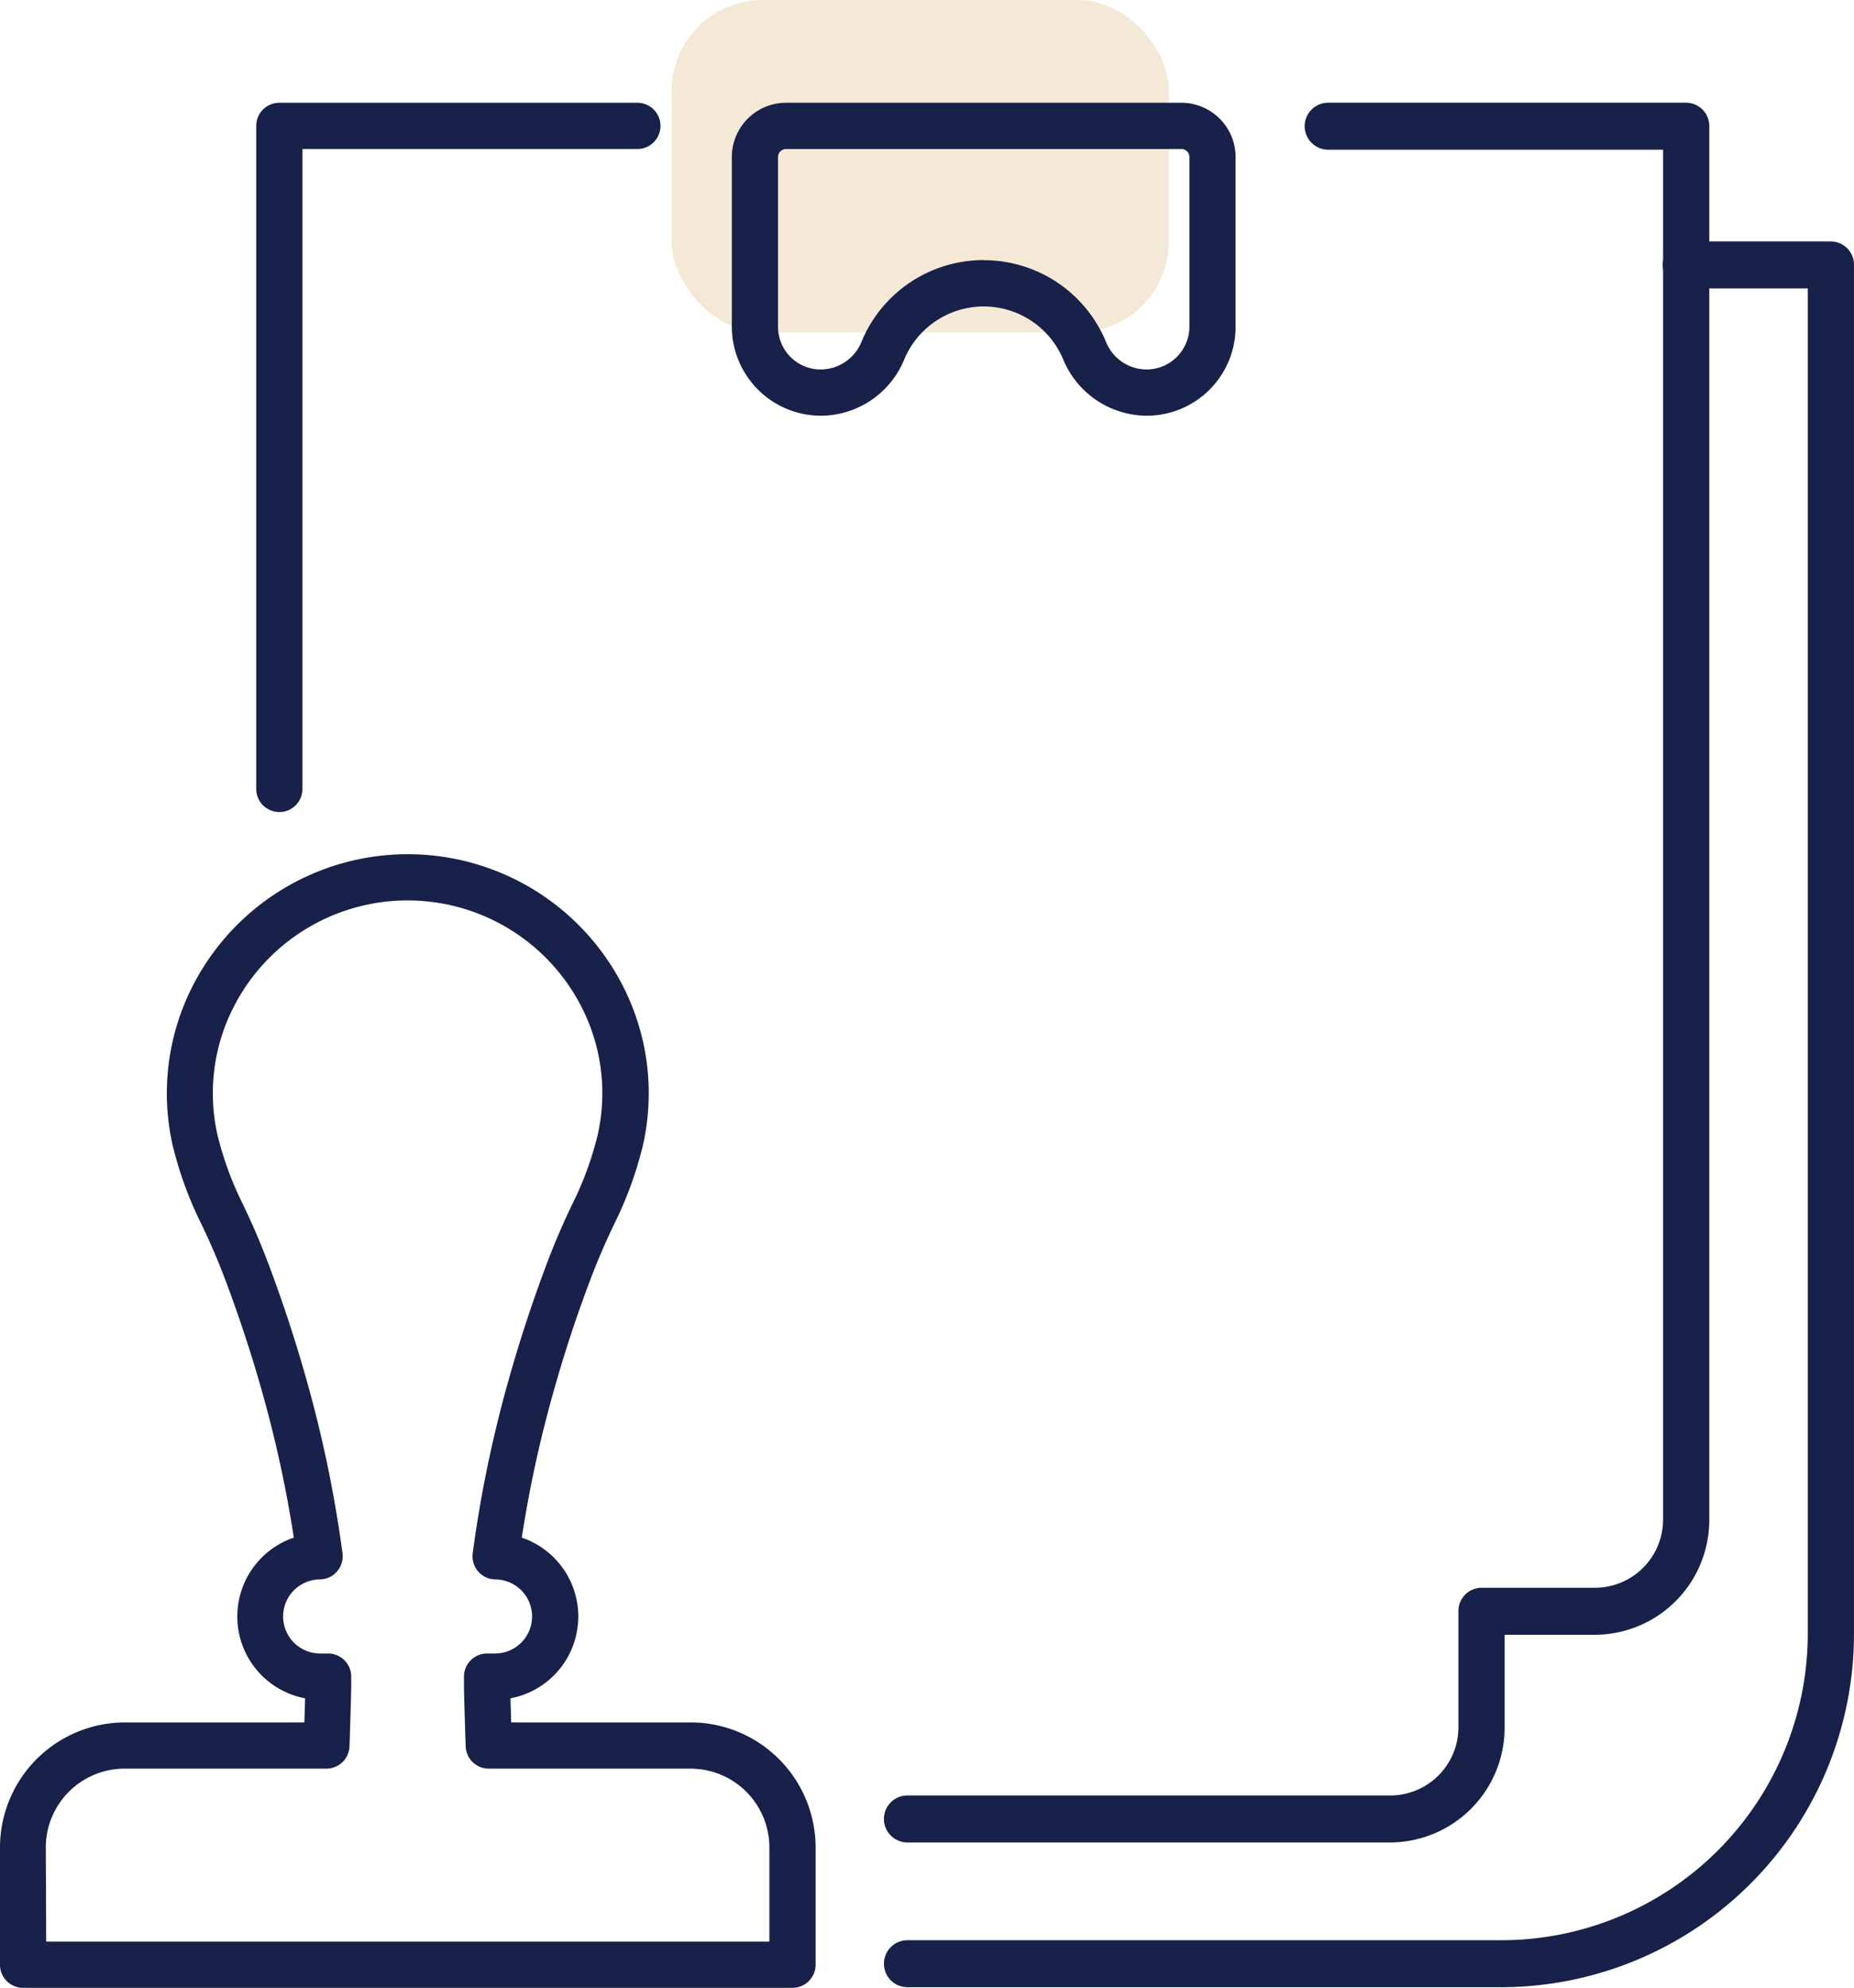 <svg xmlns="http://www.w3.org/2000/svg" width="78.983" height="84.63" viewBox="0 0 78.983 84.63"><g id="icon-apostila-de-haya" transform="translate(-708 -740)"><g id="Grupo_156" data-name="Grupo 156" transform="translate(708 740)"><rect id="Ret&#xE2;ngulo_88" data-name="Ret&#xE2;ngulo 88" width="21.186" height="14.148" rx="3.872" transform="translate(28.612 0)" fill="#f3e9d6"></rect><g id="Grupo_155" data-name="Grupo 155" transform="translate(0 4.375)"><g id="Grupo_150" data-name="Grupo 150" transform="translate(0 31.993)"><path id="Caminho_621" data-name="Caminho 621" d="M964.371,195.457H931.594a.984.984,0,0,1-.984-.984V189.48a5.328,5.328,0,0,1,5.322-5.322h7.646c.011-.36.022-.738.03-1.027a3.545,3.545,0,0,1-.481-6.841,51.694,51.694,0,0,0-1.334-6.148c-.451-1.608-.982-3.228-1.579-4.812-.306-.812-.631-1.568-1.02-2.379a16.067,16.067,0,0,1-1.224-3.344,10.034,10.034,0,0,1,.833-6.772,10.289,10.289,0,0,1,18.359,0,10.025,10.025,0,0,1,.833,6.771,15.97,15.97,0,0,1-1.224,3.344c-.393.82-.716,1.576-1.02,2.379-.6,1.583-1.128,3.2-1.579,4.814a51.469,51.469,0,0,0-1.333,6.147,3.545,3.545,0,0,1-.482,6.841c.008.289.019.667.03,1.026h7.646a5.329,5.329,0,0,1,5.323,5.322v4.992A.984.984,0,0,1,964.371,195.457Zm-31.793-1.969h30.809V189.48a3.358,3.358,0,0,0-3.354-3.354h-8.6a.984.984,0,0,1-.984-.946c-.023-.587-.073-2.352-.073-2.518,0-.1,0-.191,0-.286l0-.177a.984.984,0,0,1,.984-.976h.329a1.577,1.577,0,0,0,.022-3.154.984.984,0,0,1-.963-1.113,52.9,52.9,0,0,1,1.52-7.345c.467-1.666,1.017-3.34,1.633-4.976.323-.858.668-1.664,1.087-2.537a14.068,14.068,0,0,0,1.08-2.936,8.048,8.048,0,0,0-.67-5.438,8.321,8.321,0,0,0-14.848,0,8.054,8.054,0,0,0-.671,5.439,14.154,14.154,0,0,0,1.08,2.936c.415.864.76,1.669,1.087,2.536.617,1.638,1.167,3.312,1.633,4.976a52.914,52.914,0,0,1,1.522,7.345.985.985,0,0,1-.963,1.113,1.577,1.577,0,0,0,.021,3.154h.329a.984.984,0,0,1,.984.98l0,.186c0,.091,0,.182,0,.273,0,.152-.05,1.923-.073,2.516a.986.986,0,0,1-.984.947h-8.6a3.358,3.358,0,0,0-3.354,3.354Z" transform="translate(-930.61 -147.194)" fill="#172149"></path></g><g id="Grupo_151" data-name="Grupo 151" transform="translate(31.177)"><path id="Caminho_622" data-name="Caminho 622" d="M995.011,113.326a3.873,3.873,0,0,1-3.568-2.411,3.67,3.67,0,0,0-6.76,0,3.858,3.858,0,0,1-3.525,2.411,3.8,3.8,0,0,1-3.826-3.783v-7.231a2.312,2.312,0,0,1,2.31-2.31h16.841a2.312,2.312,0,0,1,2.31,2.31v7.231A3.787,3.787,0,0,1,995.011,113.326Zm-6.948-6.621a5.629,5.629,0,0,1,5.194,3.442,1.871,1.871,0,0,0,1.711,1.21,1.826,1.826,0,0,0,1.857-1.814v-7.231a.341.341,0,0,0-.341-.341H979.642a.342.342,0,0,0-.342.341v7.231a1.817,1.817,0,0,0,1.815,1.814,1.885,1.885,0,0,0,1.754-1.21A5.629,5.629,0,0,1,988.063,106.7Z" transform="translate(-977.332 -100.002)" fill="#172149"></path></g><g id="Grupo_152" data-name="Grupo 152" transform="translate(37.672 5.906)"><path id="Caminho_623" data-name="Caminho 623" d="M1012.947,183.325h-25.4a1,1,0,0,1,0-2h25.4a13.064,13.064,0,0,0,12.957-13.138V111h-5.179a1,1,0,0,1,0-2h6.163a.992.992,0,0,1,.984,1v58.191A15.048,15.048,0,0,1,1012.947,183.325Z" transform="translate(-986.562 -109.002)" fill="#172149"></path></g><g id="Grupo_153" data-name="Grupo 153" transform="translate(37.672)"><path id="Caminho_624" data-name="Caminho 624" d="M1008.14,174.068H987.546a1,1,0,0,1,0-2h20.594a2.905,2.905,0,0,0,2.881-2.922v-4.921a.991.991,0,0,1,.984-1h4.853a2.906,2.906,0,0,0,2.882-2.922V102h-14.269a1,1,0,0,1,0-2h15.253a.991.991,0,0,1,.984,1v59.308a4.89,4.89,0,0,1-4.85,4.919h-3.869v3.923A4.89,4.89,0,0,1,1008.14,174.068Z" transform="translate(-986.562 -100.002)" fill="#172149"></path></g><g id="Grupo_154" data-name="Grupo 154" transform="translate(10.916)"><path id="Caminho_625" data-name="Caminho 625" d="M948.23,130.2a.985.985,0,0,1-.984-.984V100.986a.984.984,0,0,1,.984-.984h15.253a.984.984,0,0,1,0,1.969H949.214v27.25A.984.984,0,0,1,948.23,130.2Z" transform="translate(-947.246 -100.002)" fill="#172149"></path></g></g></g></g></svg>